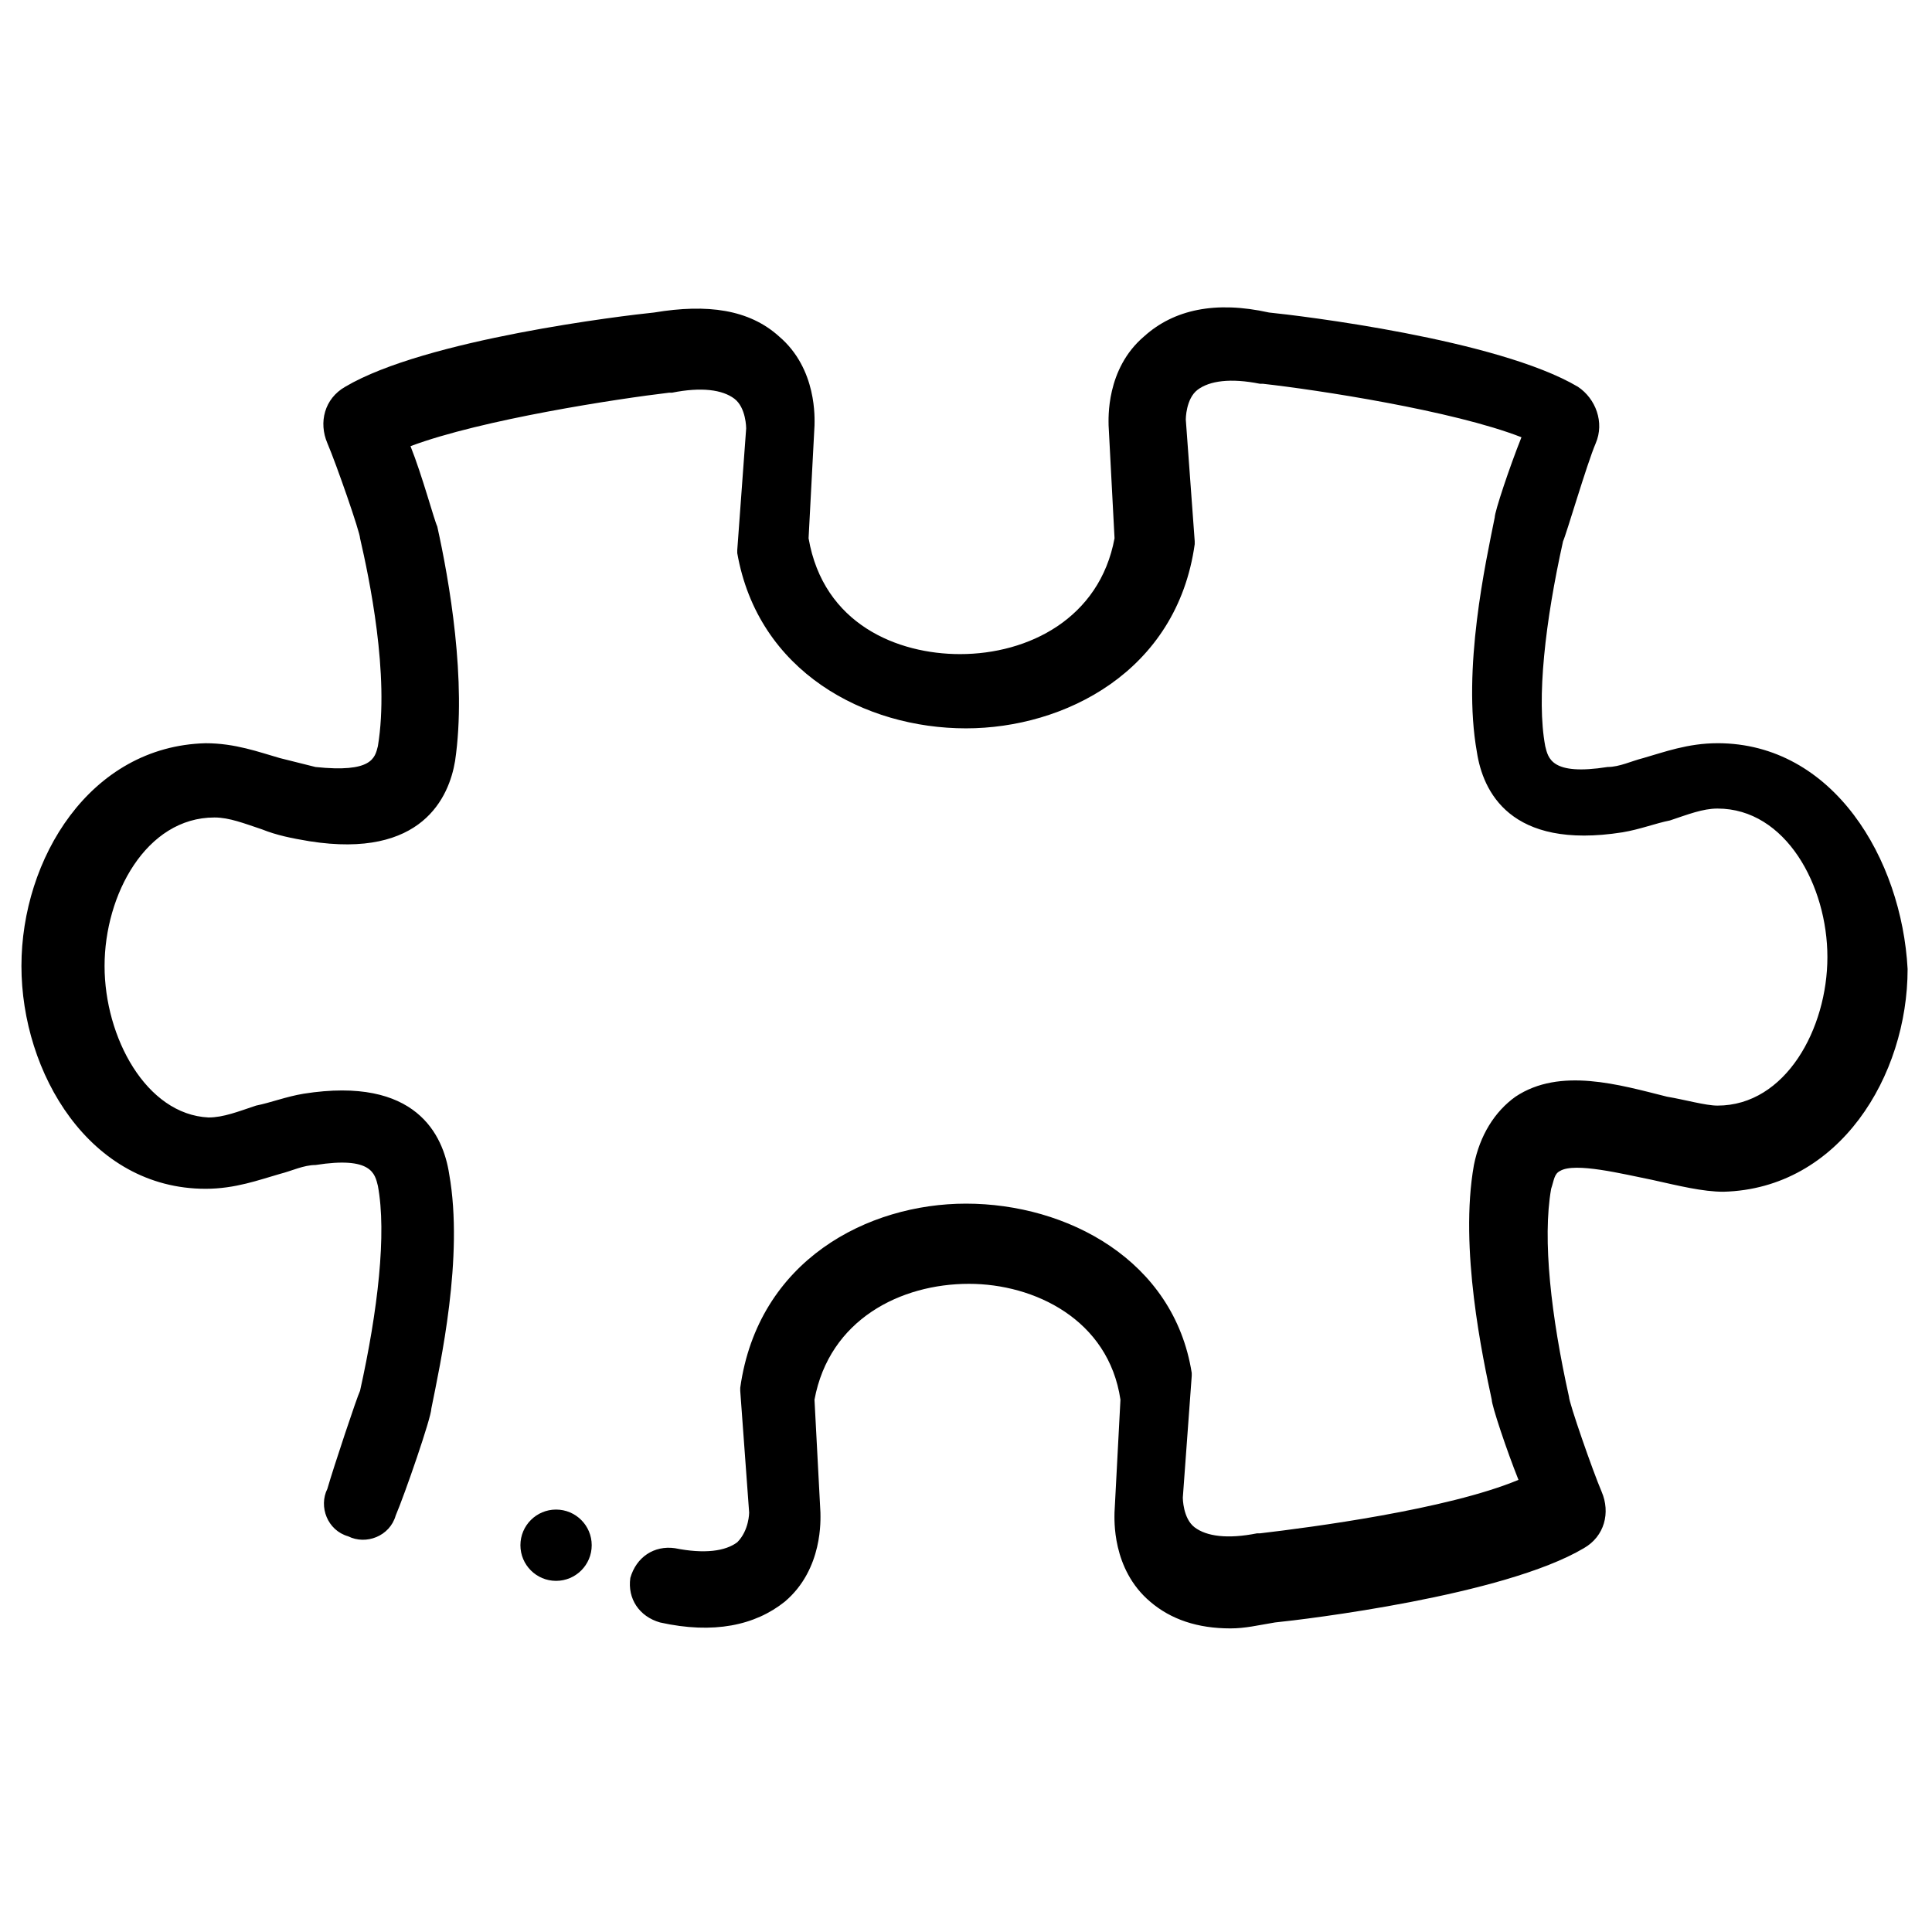 <?xml version="1.0" encoding="UTF-8"?>
<!-- Uploaded to: SVG Repo, www.svgrepo.com, Generator: SVG Repo Mixer Tools -->
<svg fill="#000000" width="800px" height="800px" version="1.1" viewBox="144 144 512 512" xmlns="http://www.w3.org/2000/svg">
 <g>
  <path d="m599.16 340.96c-7.871 0-14.168 2.363-19.68 3.938-3.148 0.789-6.297 2.363-9.445 2.363-14.957 2.363-15.742-2.363-16.531-5.512-2.363-12.594 0-33.062 4.723-54.316 0.789-1.574 6.297-20.469 8.66-25.977 2.363-5.512 0-11.809-4.723-14.957-21.254-12.594-73.996-18.895-81.867-19.68-14.168-3.148-25.191-0.789-33.062 6.297-10.234 8.66-9.445 22.043-9.445 23.617l1.574 29.914c-3.938 21.254-22.828 30.699-40.934 30.699-16.531 0-36.211-7.871-40.148-30.699l1.574-29.914c0-1.574 0.789-14.957-9.445-23.617-7.871-7.086-18.895-8.66-33.062-6.297-7.871 0.789-60.613 7.086-81.867 19.68-5.512 3.148-7.086 9.445-4.723 14.957 2.363 5.512 8.66 23.617 8.66 25.191 2.363 10.234 7.871 36.211 4.723 55.105-0.789 3.148-1.574 7.086-16.531 5.512-3.148-0.789-6.297-1.574-9.445-2.363-5.512-1.574-11.809-3.938-19.68-3.938-30.699 0.789-48.805 30.699-48.805 59.039s18.105 59.039 48.805 59.039c7.871 0 14.168-2.363 19.68-3.938 3.148-0.789 6.297-2.363 9.445-2.363 14.957-2.363 15.742 2.363 16.531 5.512 2.363 12.594 0 33.062-4.723 54.316-0.789 1.574-7.086 20.469-8.66 25.977-2.363 4.723 0 11.02 5.512 12.594 4.723 2.363 11.02 0 12.594-5.512 2.363-5.512 9.445-25.977 9.445-28.34 2.363-11.809 8.66-40.148 4.723-62.188-1.574-10.234-8.66-25.977-38.574-21.254-4.723 0.789-8.66 2.363-12.594 3.148-4.723 1.574-8.66 3.148-12.594 3.148-16.539-0.781-27.559-21.25-27.559-40.141 0-18.895 11.02-39.359 29.125-39.359 3.938 0 7.871 1.574 12.594 3.148 3.938 1.574 7.871 2.363 12.594 3.148 29.914 4.723 37-11.809 38.574-21.254 3.148-21.254-1.574-48.02-4.723-62.188-0.789-1.574-3.938-13.383-7.086-21.254 18.895-7.086 55.105-12.594 68.488-14.168h0.789c7.871-1.574 13.383-0.789 16.531 1.574 3.148 2.363 3.148 7.871 3.148 7.871l-2.363 32.273v0.789c5.512 31.484 33.852 46.441 60.617 46.441 25.977 0 55.891-14.957 60.613-48.805v-0.789l-2.363-32.273s0-5.512 3.148-7.871c3.148-2.363 8.66-3.148 16.531-1.574h0.789c14.168 1.574 50.383 7.086 68.488 14.168-3.148 7.871-7.086 19.68-7.086 21.254-2.363 11.809-8.66 40.148-4.723 62.188 1.574 10.234 8.66 25.977 38.574 21.254 4.723-0.789 8.66-2.363 12.594-3.148 4.723-1.574 8.66-3.148 12.594-3.148 18.105 0 29.125 20.469 29.125 39.359 0 18.895-11.02 39.359-29.125 39.359-3.148 0-8.66-1.574-13.383-2.363-12.594-3.148-28.34-7.871-40.148 0-5.512 3.938-9.445 10.234-11.02 18.105-3.938 22.043 2.363 51.168 4.723 62.188 0 1.574 3.938 13.383 7.086 21.254-18.895 7.871-55.105 12.594-68.488 14.168h-0.789c-7.871 1.574-13.383 0.789-16.531-1.574-3.148-2.363-3.148-7.871-3.148-7.871l2.363-32.273v-0.789c-4.723-29.91-33.062-44.863-59.824-44.863-25.977 0-55.105 14.957-59.828 48.805v0.789l2.363 32.273s0 4.723-3.148 7.871c-3.148 2.363-8.66 3.148-16.531 1.574-5.512-0.789-10.234 2.363-11.809 7.871-0.789 5.512 2.363 10.234 7.871 11.809 14.168 3.148 25.191 0.789 33.062-5.512 10.234-8.66 9.445-22.043 9.445-23.617l-1.574-29.914c3.938-21.254 22.828-30.699 40.934-30.699 17.32 0 37 9.445 40.148 30.699l-1.574 29.914c0 1.574-0.789 14.957 9.445 23.617 5.512 4.723 12.594 7.086 21.254 7.086 3.938 0 7.086-0.789 11.809-1.574 7.871-0.789 60.613-7.086 81.867-19.68 5.512-3.148 7.086-9.445 4.723-14.957s-8.66-23.617-8.66-25.191c-4.723-21.254-7.086-41.723-4.723-55.105 0.789-2.363 0.789-3.938 2.363-4.723 3.938-2.363 16.531 0.789 24.402 2.363 7.086 1.574 13.383 3.148 18.895 3.148 30.699-0.789 48.805-30.699 48.805-59.039-1.57-29.125-19.676-59.828-50.379-59.828z"/>
  <path d="m300.81 553.5c0 5.215-4.231 9.445-9.449 9.445-5.215 0-9.445-4.231-9.445-9.445 0-5.219 4.231-9.449 9.445-9.449 5.219 0 9.449 4.231 9.449 9.449"/>
 </g>
</svg>